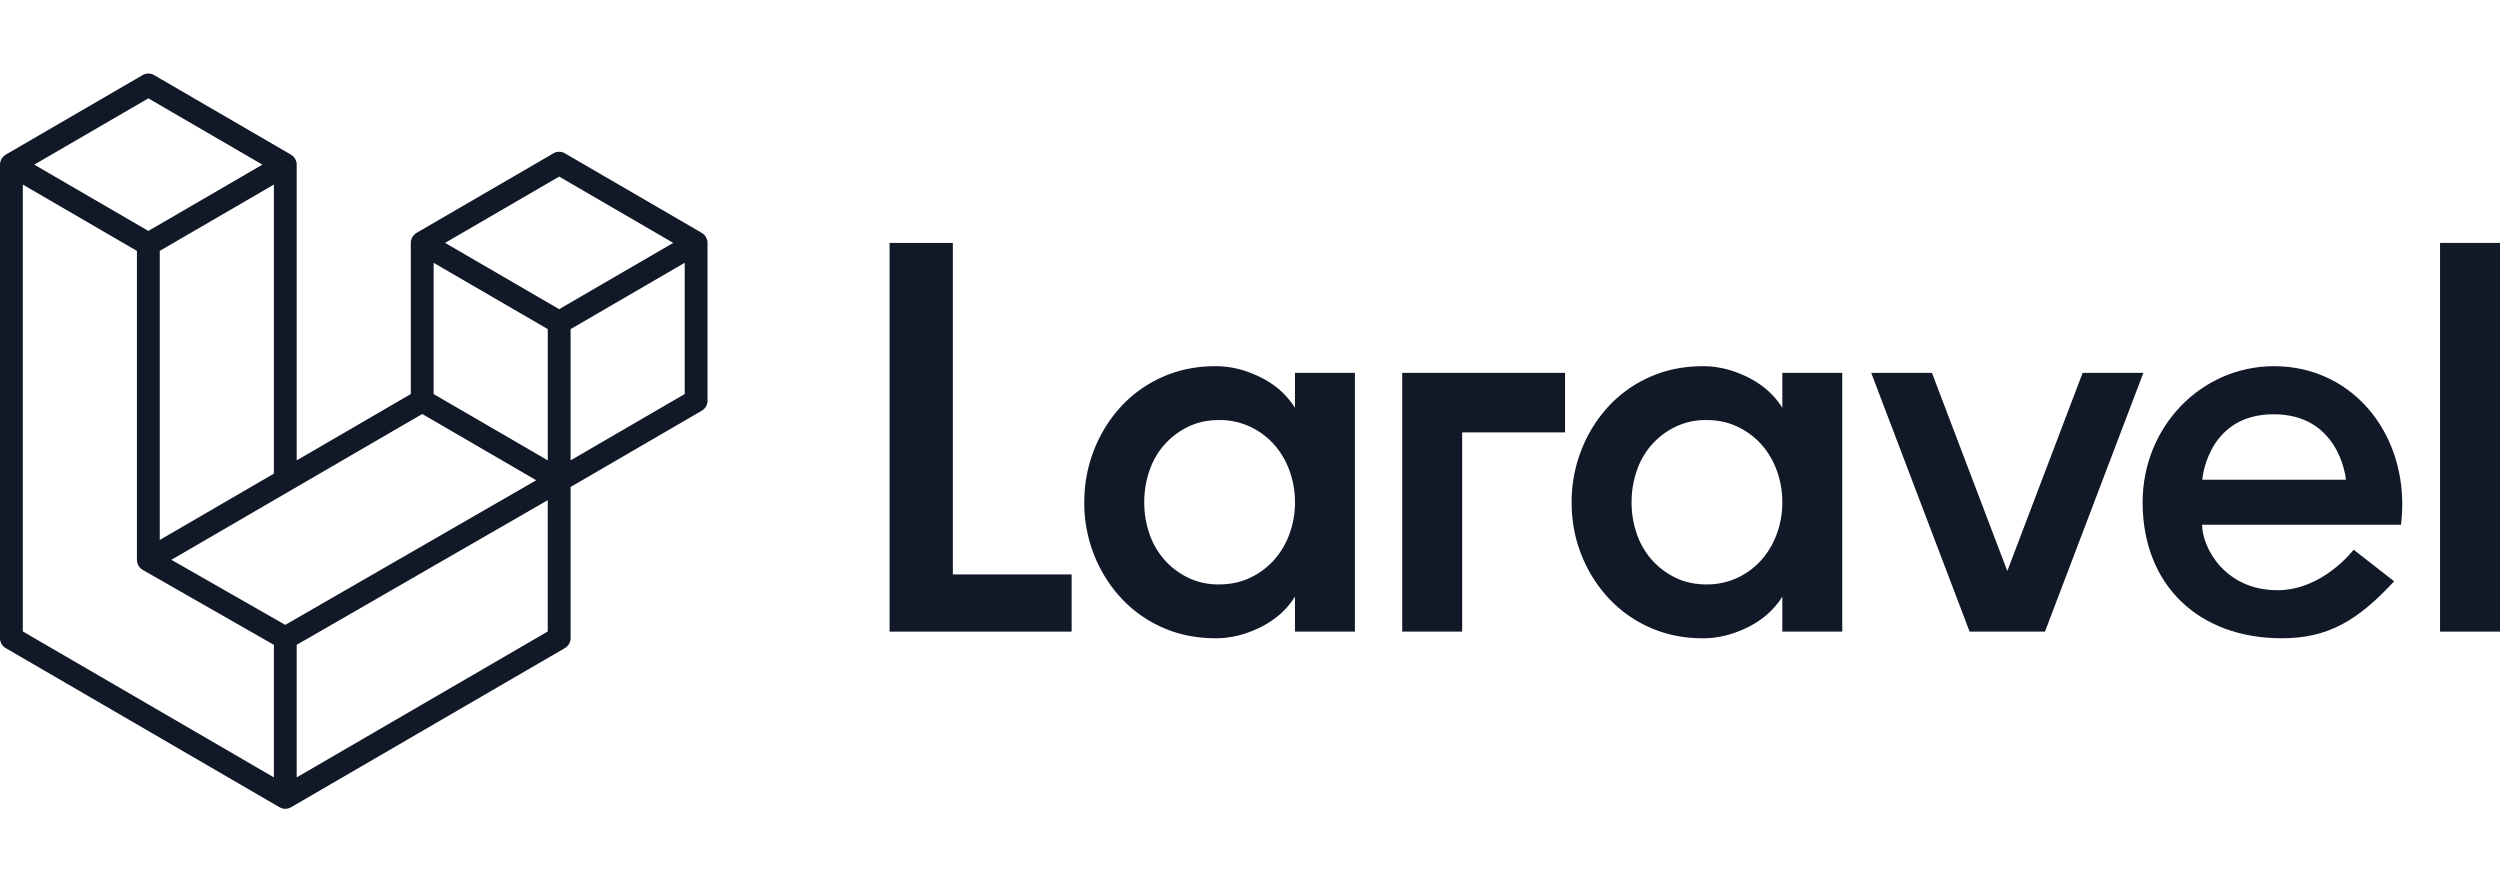 <svg fill="none" viewBox="0 0 136 48" xmlns="http://www.w3.org/2000/svg">
  <path fill="#111827" fill-rule="evenodd"
    d="M38.455 13.018c.004.01.01.02.012.03a.654.654 0 01.022.164v8.586a.628.628 0 01-.311.543l-7.138 4.15v8.223a.628.628 0 01-.312.543l-14.899 8.66a.532.532 0 01-.108.044c-.014.006-.027.014-.042.018a.611.611 0 01-.318 0 .16.16 0 01-.028-.011l-.02-.01c-.035-.012-.07-.023-.103-.042L.311 35.257A.628.628 0 010 34.714V8.956a.68.68 0 01.021-.163c.006-.019.016-.035.022-.053l.02-.053a.328.328 0 01.02-.044c.012-.02.029-.037.043-.056.018-.025.033-.051.055-.073.018-.018.04-.031.06-.047.023-.018.044-.038.069-.053l7.45-4.33a.616.616 0 01.62 0l7.45 4.33c.025.015.046.035.069.053l.021.016c.014.01.028.02.04.031a.346.346 0 01.04.051l.015.022c.013.019.03.035.042.056.017.03.028.064.04.097l.01.022.012.03a.643.643 0 01.021.164v16.088l6.208-3.608v-8.224a.64.64 0 01.022-.163c.005-.019.015-.035.021-.053l.007-.02a.47.47 0 01.033-.077.273.273 0 01.026-.036.455.455 0 00.017-.02c.018-.025.034-.051.055-.073.01-.01.02-.017.03-.025.01-.007.021-.014.03-.022l.036-.03a.265.265 0 01.033-.023l7.45-4.33a.616.616 0 01.62 0l7.45 4.33c.026.015.046.036.069.053l.022.016c.013.01.027.02.038.031a.328.328 0 01.04.052l.016.021a.46.46 0 00.016.02c.01.012.019.023.026.036a.52.52 0 01.034.08l.006.017.01.022zM9.322 30.453l6.196 3.54 13.652-7.867-6.201-3.605-13.647 7.932zm20.476-5.409v-7.14l-6.208-3.607v7.14l6.207 3.607zm6.826-11.831l-6.206-3.607-6.205 3.607 6.205 3.606 6.206-3.606zm-27.933.435v15.726l6.208-3.609V10.04L8.69 13.648zm5.584-4.692L8.07 5.35 1.864 8.956l6.206 3.607 6.205-3.607zM7.449 13.65l-6.208-3.61v24.31L14.9 42.29v-7.21l-7.135-4.076-.002-.001L7.759 31c-.025-.015-.045-.035-.067-.053a.464.464 0 00-.022-.015.27.27 0 01-.037-.03l-.002-.002c-.013-.013-.024-.029-.035-.044a.623.623 0 00-.016-.022l-.03-.038a.195.195 0 01-.016-.023l-.001-.002a.258.258 0 01-.023-.054l-.01-.024-.015-.033a.234.234 0 01-.014-.038v-.001a.374.374 0 01-.01-.067l-.003-.025a.488.488 0 00-.004-.026c-.002-.014-.005-.029-.005-.044V13.648zm8.691 21.43v7.21l13.657-7.937v-7.144l-13.657 7.87zm14.9-10.037l6.208-3.608v-7.14l-6.208 3.609v7.14z"
    clip-rule="evenodd" />
  <path fill="#111827"
    d="M132.739 13.214H136V34.36h-3.261V13.214zm-84.346.001h3.441v18.034h6.463v3.111h-9.904V13.215z" />
  <path fill="#111827" fill-rule="evenodd"
    d="M68.576 20.525c.808.403 1.43.956 1.87 1.661v-1.903h3.261V34.36h-3.261v-1.903c-.439.705-1.062 1.259-1.87 1.661-.808.403-1.621.604-2.44.604-1.057 0-2.024-.196-2.902-.589a6.79 6.79 0 01-2.26-1.616 7.525 7.525 0 01-1.465-2.356 7.668 7.668 0 01-.524-2.84c0-.986.174-1.928.524-2.824a7.494 7.494 0 011.466-2.371 6.798 6.798 0 012.26-1.616c.877-.393 1.844-.59 2.902-.59.818 0 1.63.202 2.439.605zm.733 9.938a4.37 4.37 0 00.838-1.42 4.987 4.987 0 00.3-1.721c0-.605-.101-1.179-.3-1.722a4.373 4.373 0 00-.838-1.42 4.057 4.057 0 00-1.302-.967 3.892 3.892 0 00-1.69-.362c-.62 0-1.178.12-1.677.362a4.105 4.105 0 00-1.286.967c-.36.403-.634.876-.823 1.42a5.184 5.184 0 00-.284 1.722c0 .604.094 1.178.284 1.721a4.17 4.17 0 00.823 1.42c.36.403.788.725 1.286.967a3.793 3.793 0 001.676.362c.618 0 1.182-.12 1.691-.362a4.047 4.047 0 001.302-.967zm27.649-8.277c-.44-.705-1.063-1.258-1.87-1.661-.808-.403-1.621-.604-2.44-.604-1.057 0-2.024.196-2.902.589a6.798 6.798 0 00-2.26 1.616 7.492 7.492 0 00-1.465 2.371 7.71 7.71 0 00-.524 2.825c0 1.007.174 1.953.524 2.84a7.523 7.523 0 001.466 2.355 6.788 6.788 0 002.26 1.616c.877.393 1.844.59 2.902.59.818 0 1.63-.202 2.439-.605.808-.402 1.43-.956 1.87-1.66v1.902h3.261V20.283h-3.261v1.903zm-.3 6.857a4.37 4.37 0 01-.838 1.42 4.046 4.046 0 01-1.301.967 3.892 3.892 0 01-1.691.362c-.618 0-1.177-.12-1.676-.362a4.094 4.094 0 01-1.286-.967 4.158 4.158 0 01-.823-1.42 5.181 5.181 0 01-.285-1.721c0-.605.095-1.179.285-1.722a4.146 4.146 0 01.823-1.42 4.101 4.101 0 011.286-.967 3.793 3.793 0 011.676-.362c.618 0 1.182.12 1.69.362.51.242.943.565 1.302.967.36.403.639.876.839 1.42.198.543.299 1.117.299 1.722 0 .604-.1 1.178-.3 1.721z"
    clip-rule="evenodd" />
  <path fill="#111827"
    d="M76.281 34.36h3.262V23.523h5.596v-3.24H76.28V34.36zm32.916-3.297l4.099-10.78h3.304l-5.354 14.077h-4.099l-5.353-14.077h3.303l4.1 10.78z" />
  <path fill="#111827" fill-rule="evenodd"
    d="M123.714 19.921c-3.994 0-7.156 3.314-7.156 7.4 0 4.519 3.06 7.401 7.574 7.401 2.526 0 4.139-.975 6.109-3.098l-2.203-1.721c-.002.001-1.664 2.204-4.145 2.204-2.884 0-4.099-2.348-4.099-3.562h10.821c.568-4.65-2.46-8.624-6.901-8.624zm-3.911 6.177c.025-.27.401-3.562 3.885-3.562s3.907 3.291 3.931 3.562h-7.816z"
    clip-rule="evenodd" />
</svg>